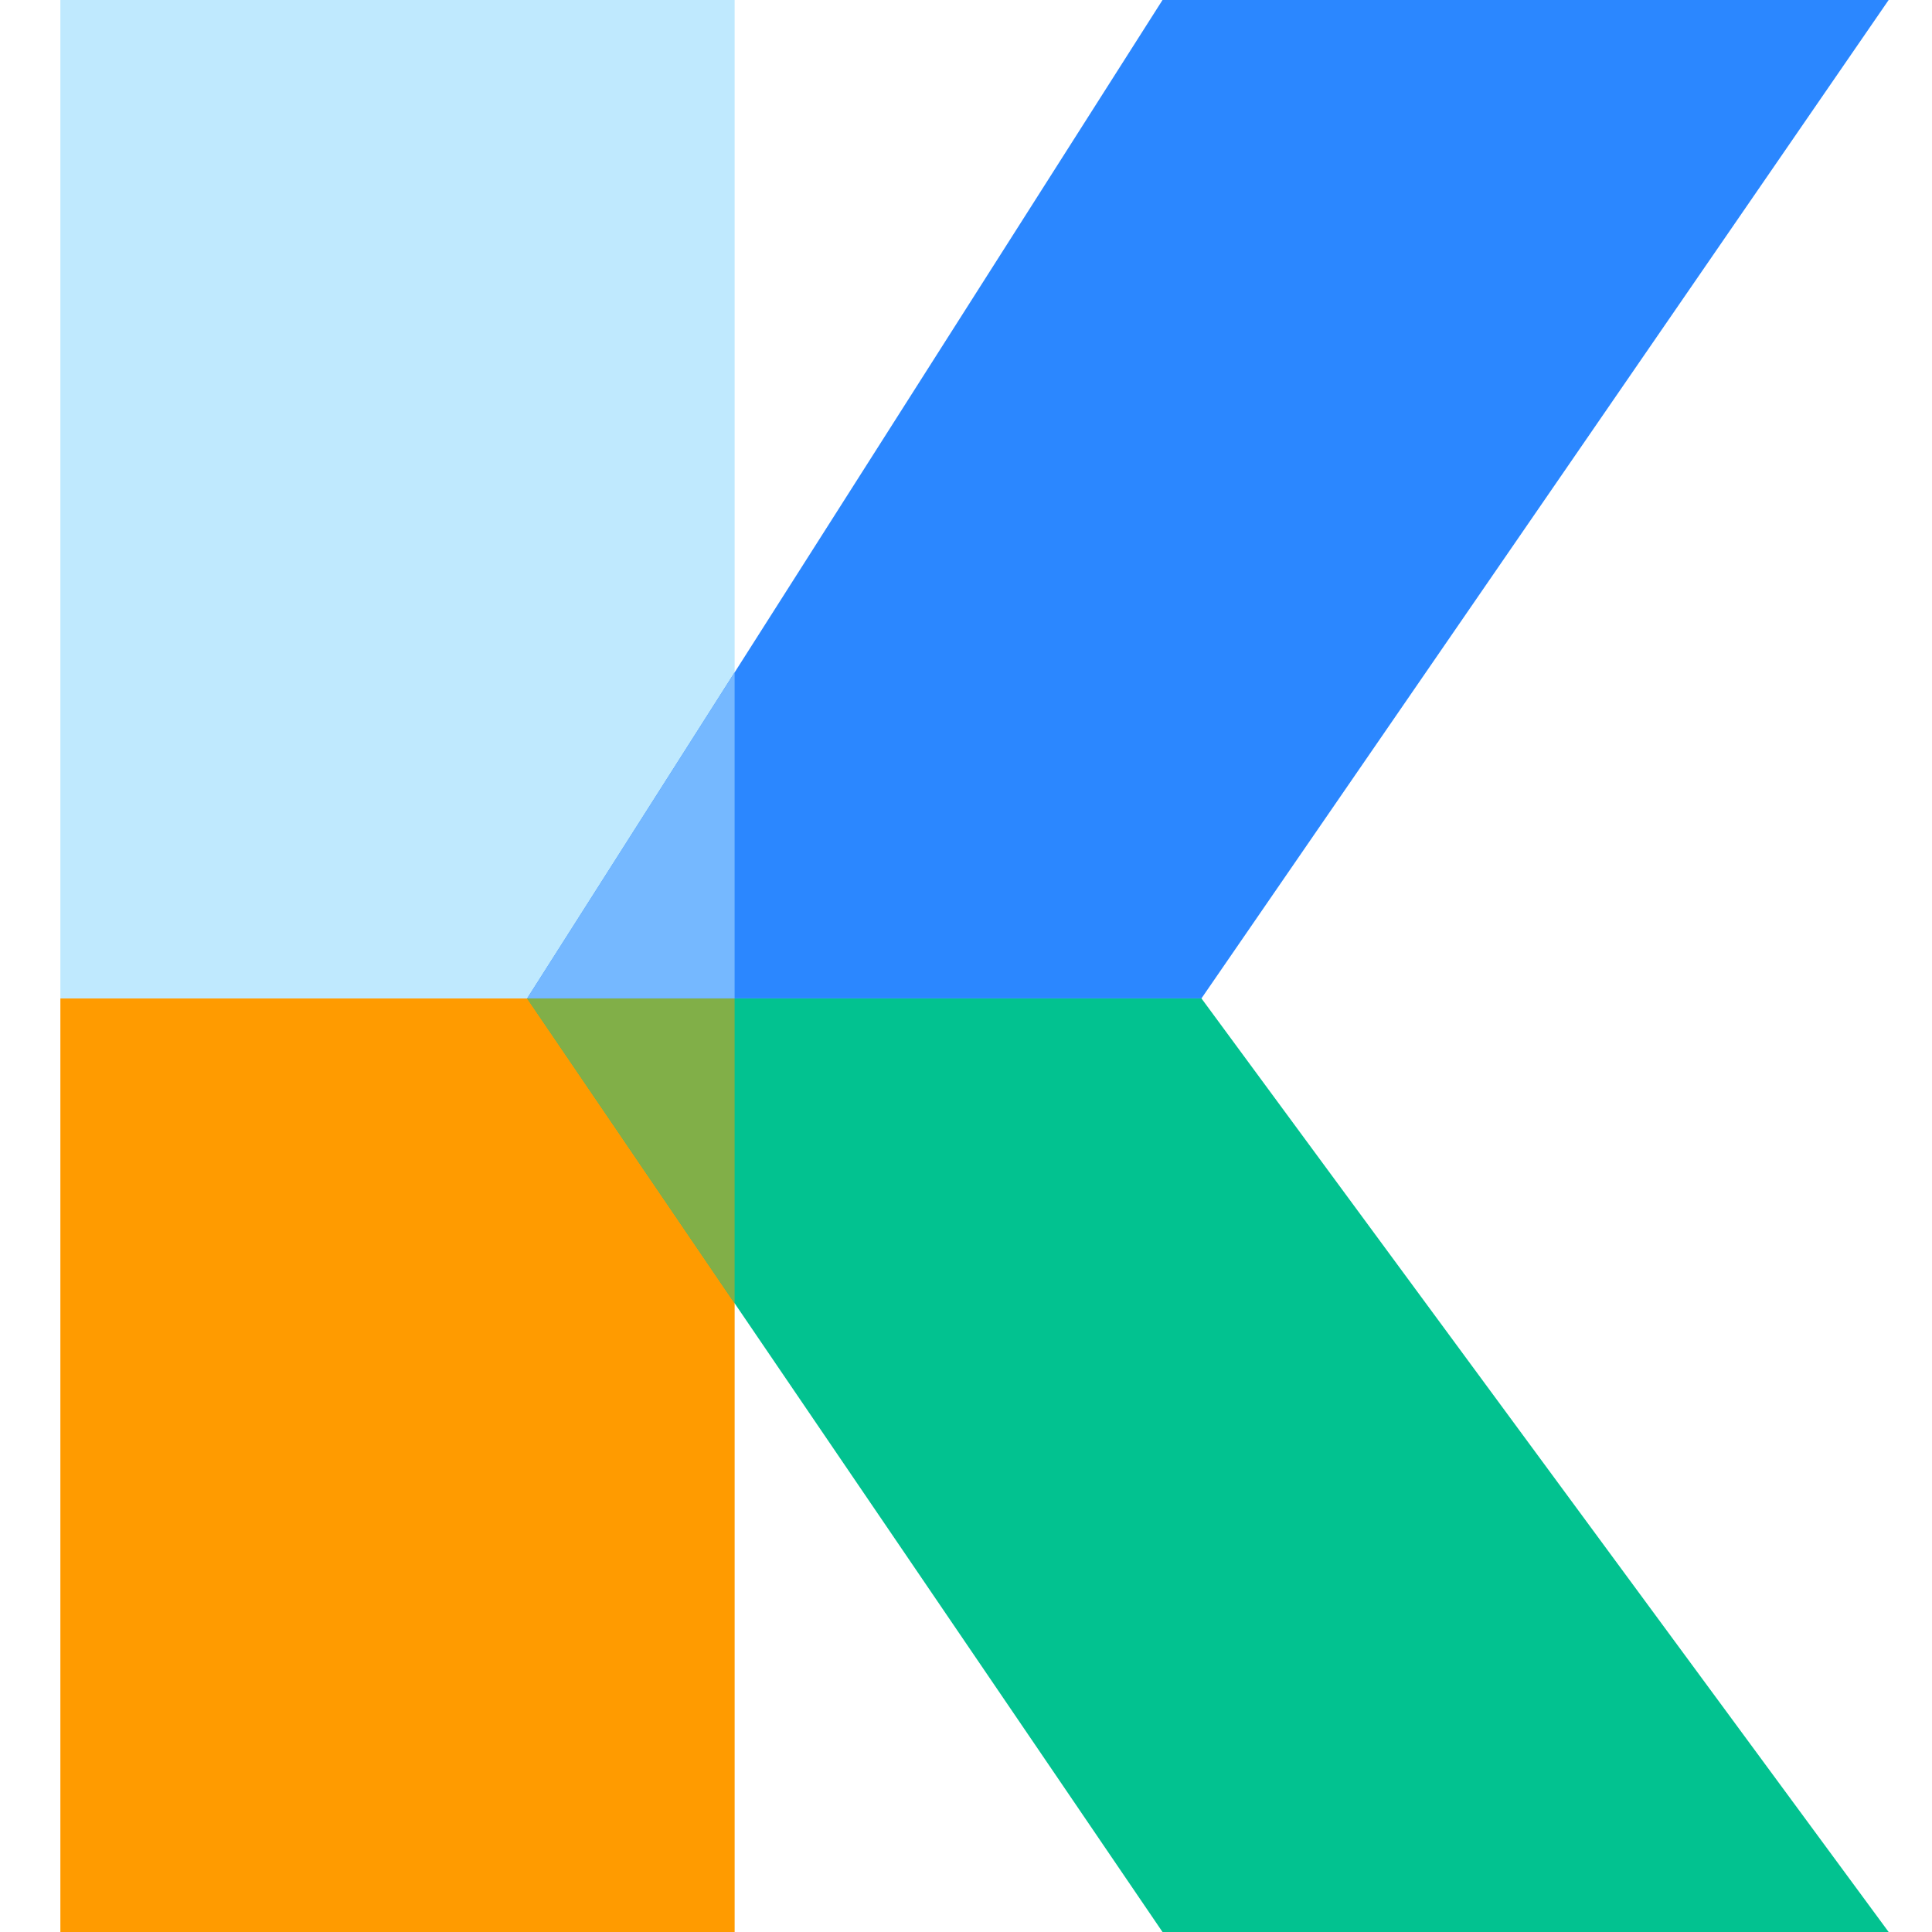 <svg xmlns="http://www.w3.org/2000/svg" width="64" height="64" fill="none" viewBox="0 0 64 64"><path fill="#ff9b00" d="M2 33.074h22.336V64H2z"/><path fill="#02c290" d="M17.463 33.074H39.8L62.564 64H38.51z"/><path fill="#81af48" d="m24.335 43.172-6.872-10.098h6.872z"/><path fill="#bfe9fe" d="M2 0h22.336v33.074H2z"/><path fill="#2b87ff" d="M38.51 0h24.054L39.799 33.074H17.463z"/><path fill="#75b8ff" d="M24.335 33.074h-6.872l6.872-10.8z"/></svg>